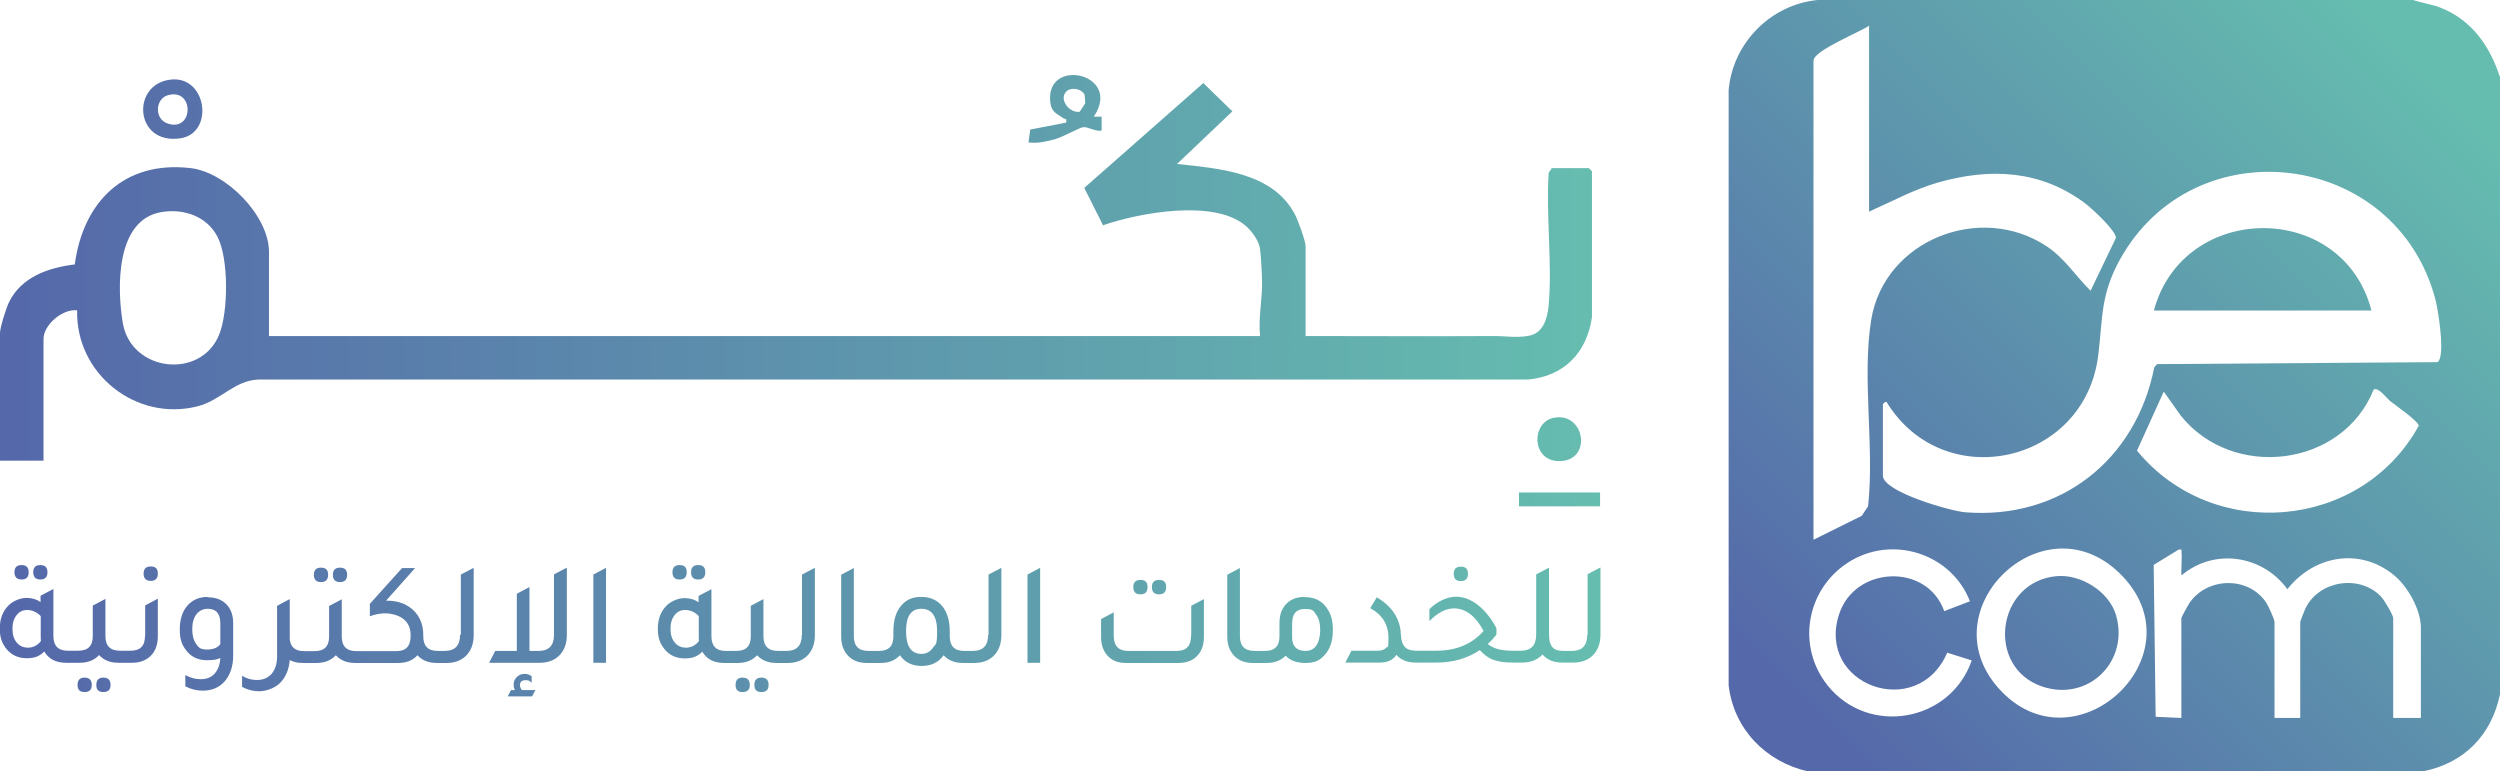 <?xml version="1.0" encoding="UTF-8"?>
<svg id="Layer_1" xmlns="http://www.w3.org/2000/svg" xmlns:xlink="http://www.w3.org/1999/xlink" version="1.1" viewBox="0 0 1264 390">
  <!-- Generator: Adobe Illustrator 29.2.1, SVG Export Plug-In . SVG Version: 2.1.0 Build 116)  -->
  <defs>
    <style>
      .st0 {
        fill: url(#linear-gradient1);
      }

      .st1 {
        fill: url(#linear-gradient);
      }
    </style>
    <linearGradient id="linear-gradient" x1="0" y1="195" x2="809" y2="195" gradientUnits="userSpaceOnUse">
      <stop offset="0" stop-color="#5568aa"/>
      <stop offset="1" stop-color="#65bdaf"/>
    </linearGradient>
    <linearGradient id="linear-gradient1" x1="906.1" y1="359.2" x2="1229" y2="36.3" xlink:href="#linear-gradient"/>
  </defs>
  <path class="st1" d="M785.7,211.2c-11.4,2.2-11.5,21.1,1.7,21.9,17.9,1,14.4-24.9-1.7-21.9ZM130.5,191.9h642c18.3-1.6,29.9-13.7,32.4-31.6v-73.7s-1.5-1.6-1.5-1.6h-18.8l-1.6,2.4c-1.4,21.6,1.9,45.6,0,67-.6,6.3-2.6,13.9-9.7,15.3-6.3,1.3-12.7.1-18.7.2-31.5.2-63,0-94.5,0v-45.5c0-2.5-4.1-13.8-5.6-16.4-11.4-21-38.3-22.8-59.4-25.1l28-26.6-14.7-14.3-60.2,53,9.5,18.9c18.4-6.4,55.9-13.2,71.8,0,3.1,2.5,6.8,7.5,7.5,11.5.6,3.9,1,12.6,1.1,16.9.2,9.1-2,18.3-1,27.6H136v-42.5c0-18.3-21.6-40.3-39.6-42.4-33.4-3.9-54.3,16.8-58.6,48.7-13.4,1.6-27.1,6.4-33.3,19.2-1.4,3-4.5,12.6-4.5,15.5v64.5h22v-61.5c0-7.2,9.7-15.4,17-14.5-.8,32.1,29.8,56.5,61,48.5,11.6-3,18.4-12.9,30.5-13.5ZM62.1,163.4c-3-17.7-3.7-52.5,19.7-56.2,11.1-1.8,22.7,2.1,28.1,12.4,5.8,11,5.6,38.1.9,49.6-9.2,22.8-44.4,18.9-48.7-5.8ZM42.8,342.6c-2.4,0-3.6,1.2-3.6,3.7s1.2,3.6,3.6,3.6,3.6-1.2,3.6-3.6-1.2-3.7-3.6-3.7ZM573,296.8c0,2.5,1.2,3.7,3.6,3.7s3.6-1.2,3.6-3.7-1.2-3.6-3.6-3.6-3.6,1.2-3.6,3.6ZM533,70.5c4.1-1,12.8-6,14.6-6.2,2.5-.3,6.4,2.4,9.4,1.7v-7s-4,0-4,0c14.8-21.9-24.4-30.4-22-7.5.6,5.4,3.1,5.7,6.7,8.3.9.6,1.8-.2,1.3,2.2l-18.1,3.5-.9,6.5c4.7.6,8.5-.4,13-1.5ZM539.2,46.2c2.4-2.3,7.8-1.4,9.2,1.8l.3,4.2-2.8,4.3c-5.1.9-10.8-6.3-6.7-10.3ZM582.4,296.8c0,2.5,1.2,3.7,3.6,3.7s3.6-1.2,3.6-3.7-1.2-3.6-3.6-3.6-3.6,1.2-3.6,3.6ZM735,290.1c0,2.5,1.2,3.7,3.6,3.7s3.6-1.2,3.6-3.7-1.2-3.6-3.6-3.6-3.6,1.2-3.6,3.6ZM76.2,286.4c-2.4,0-3.6,1.2-3.6,3.6s1.2,3.7,3.6,3.7,3.6-1.2,3.6-3.7-1.2-3.6-3.6-3.6ZM73.3,321.6c0,5-2.4,7.4-7.3,7.4h-5.4c-4.9,0-7.3-2.5-7.3-7.4v-18.8l-6.4,3.4v15.4c0,5-2.4,7.4-7.3,7.4h-5.4c-4.8,0-7.2-2.5-7.2-7.4v-23.8l-6.5,3.4v3.2c-2-1.4-4.3-2.1-7.1-2.1s-6.6,1.3-9.1,3.8c-2.9,2.9-4.4,6.8-4.4,11.6s1.1,7.4,3.2,10.2c2.6,3.3,6.1,4.9,10.4,4.9s6.5-1.1,8.9-3.4c2.2,3.8,5.9,5.7,11,5.7h6.9c4.1,0,7.4-1.3,9.8-3.9,2.4,2.6,5.6,3.9,9.8,3.9h6.9c3.8,0,6.8-1.1,9.2-3.3,2.5-2.4,3.8-5.8,3.8-10v-19.1l-6.4,3.4v15.4ZM13.8,327.4c-2.2,0-4-.9-5.4-2.6-1.4-1.7-2.1-4-2.1-6.9s.7-5.1,2.1-6.9c1.4-1.8,3.2-2.6,5.4-2.6s4.9,1,6.8,3.1v10.5c0,.5,0,1.2.1,2.1-1.8,2.3-4.1,3.4-6.9,3.4ZM52.3,342.6c-2.4,0-3.6,1.2-3.6,3.7s1.2,3.6,3.6,3.6,3.6-1.2,3.6-3.6-1.2-3.7-3.6-3.7ZM91.4,69.9c16.9-2.7,13.3-31.3-4.7-29.7-20.7,1.9-18.8,33.4,4.7,29.7ZM84.7,48.2c13.6-4.1,13.4,18.6.2,14.3-7.1-2.3-6.3-12.5-.2-14.3ZM349.4,289.3c0,2.5,1.2,3.7,3.6,3.7s3.6-1.2,3.6-3.7-1.2-3.6-3.6-3.6-3.6,1.2-3.6,3.6ZM24,289.3c0-2.4-1.2-3.6-3.6-3.6s-3.6,1.2-3.6,3.6,1.2,3.7,3.6,3.7,3.6-1.2,3.6-3.7ZM14.5,289.3c0-2.4-1.2-3.6-3.6-3.6s-3.6,1.2-3.6,3.6,1.2,3.7,3.6,3.7,3.6-1.2,3.6-3.7ZM385,342.6c-2.4,0-3.6,1.2-3.6,3.7s1.2,3.6,3.6,3.6,3.6-1.2,3.6-3.6-1.2-3.7-3.6-3.7ZM602.2,321.4c0,5.2-2.4,7.7-7.2,7.7h-24.7c-4.8,0-7.2-2.6-7.2-7.7v-11.8l-6.4,3.4v9c0,3.8,1,6.8,3,9.2,2.3,2.7,5.4,4,9.5,4h26.6c3.7,0,6.7-1,9-3.1,2.6-2.4,3.9-5.7,3.9-10.1v-19.1l-6.4,3.4v15.1ZM499.6,321c0,5.4-2.6,8.1-7.7,8.1h-4.5c-4.8,0-7.2-2.5-7.2-7.4v-2.5c0-5-1.1-9-3.3-12.1-2.6-3.5-6.3-5.3-11-5.3s-7.5,1.4-10,4.1c-2.8,3.1-4.2,7.5-4.2,13.3v2.5c0,5-2.4,7.4-7.3,7.4h-5.4c-4.9,0-7.3-2.5-7.3-7.4v-34.5l-6.4,3.4v31.3c0,3.7,1,6.7,3,9.1,2.3,2.8,5.7,4.2,10,4.2h6.9c4.2,0,7.4-1.3,9.8-3.9,2.5,3.6,6.2,5.4,11,5.4s8.6-1.8,11.1-5.4c2.4,2.6,5.6,3.9,9.8,3.9h5.7c4,0,7.3-1.2,9.8-3.6,2.6-2.6,3.9-6.1,3.9-10.5v-34l-6.5,3.4v30.5ZM471.7,327.5c-1.4,2-3.3,3.1-5.8,3.1-5.2,0-7.8-3.8-7.8-11.5s2.6-11.3,7.8-11.3,7.9,3.8,7.9,11.3-.7,6.4-2.1,8.4ZM405.4,321c0,5.4-2.6,8.1-7.7,8.1h-4.4c-4.9,0-7.3-2.5-7.3-7.4v-18.8l-6.4,3.4v15.4c0,5-2.4,7.4-7.3,7.4h-5.4c-4.8,0-7.2-2.5-7.2-7.4v-23.8l-6.5,3.4v3.2c-2-1.4-4.3-2.1-7.1-2.1s-6.6,1.3-9.1,3.8c-2.9,2.9-4.4,6.8-4.4,11.6s1.1,7.4,3.2,10.2c2.6,3.3,6.1,4.9,10.4,4.9s6.5-1.1,8.9-3.4c2.2,3.8,5.9,5.7,11,5.7h6.9c4.1,0,7.4-1.3,9.8-3.9,2.4,2.6,5.6,3.9,9.8,3.9h5.7c4,0,7.3-1.2,9.8-3.6,2.6-2.6,3.9-6.1,3.9-10.5v-34l-6.5,3.4v30.5ZM346.5,327.4c-2.2,0-4-.9-5.4-2.6-1.4-1.7-2.1-4-2.1-6.9s.7-5.1,2.1-6.9c1.4-1.8,3.2-2.6,5.4-2.6s4.9,1,6.8,3.1v10.5c0,.5,0,1.2.1,2.1-1.8,2.3-4.1,3.4-6.9,3.4ZM519.5,335.1h6.4v-48l-6.4,3.4v44.6ZM768,249v7h41v-7h-41ZM802.5,321c0,5.4-2.6,8.1-7.7,8.1h-4.4c-2.6,0-4.4-.6-5.5-1.9-1.1-1.2-1.7-3.3-1.7-6.2v-34l-6.5,3.4v30.5c0,5.4-2.6,8.1-7.7,8.1h-4.3c-5.7,0-9.8-1.1-12.5-3.4,1.4-1.2,2.9-2.8,4.4-4.7v-3.3c-2.7-5.1-5.9-9-9.5-11.8-3.6-2.8-7.3-4.1-11.1-4.1s-9.1,2.1-13.3,6.3v6c4.3-4.3,8.4-6.4,12.4-6.4,5.9,0,10.9,3.8,15,11.4-5.9,6.7-13.8,10-23.9,10h-10.1c-2.7,0-4.6-.6-5.8-1.9-1.2-1.3-1.9-3.3-2-6.2-.3-8-4.4-14.3-12.2-18.9l-3.3,5.5c6.1,3.3,9.2,8.3,9.2,14.9s-.4,4.1-1.2,5.1c-.8,1-2.2,1.5-4.2,1.5h-13.3l-3.1,6h17.5c3.9,0,6.6-1.3,8.3-3.9,2.3,2.6,5.6,3.9,9.7,3.9h10.6c8.3,0,15.6-2.1,21.9-6.3,2.1,2.3,4.3,4,6.8,4.9,2.4.9,5.7,1.4,9.7,1.4h4.9c4.4,0,7.8-1.4,10.3-4.1,2.3,2.7,5.6,4.1,9.9,4.1h5.7c4,0,7.3-1.2,9.8-3.6,2.6-2.6,3.9-6.1,3.9-10.5v-34l-6.5,3.4v30.5ZM340,289.3c0,2.5,1.2,3.7,3.6,3.7s3.6-1.2,3.6-3.7-1.2-3.6-3.6-3.6-3.6,1.2-3.6,3.6ZM659.7,301.8c-3.7,0-6.7,1-8.9,3.1-2.6,2.4-3.9,5.7-3.9,10.1v6.7c0,5-2.4,7.4-7.3,7.4h-5.4c-4.9,0-7.3-2.5-7.3-7.4v-34.5l-6.4,3.4v31.3c0,3.7,1,6.7,3,9.1,2.3,2.8,5.7,4.2,10,4.2h6.9c4,0,7.2-1.2,9.6-3.7,2.3,2.5,5.7,3.7,10.2,3.7s7.1-1.3,9.5-4c2.8-3,4.2-7.2,4.2-12.6s-1.1-8.5-3.3-11.5c-2.5-3.5-6.2-5.2-10.9-5.2ZM665.6,326.3c-1.3,1.9-3.1,2.8-5.5,2.8-4.5,0-6.8-2.3-6.8-6.9v-6.9c0-5,2.1-7.4,6.4-7.4s4.3.9,5.7,2.8c1.4,1.9,2.1,4.5,2.1,7.8s-.7,6-2,7.9ZM158.7,290.6c0,2.5,1.2,3.7,3.6,3.7s3.6-1.2,3.6-3.7-1.2-3.6-3.6-3.6-3.6,1.2-3.6,3.6ZM232.6,321c0,5.4-2.6,8.1-7.7,8.1h-3.7c-4.8,0-7.2-2.5-7.2-7.4v-.8c0-4.9-1.6-8.9-4.7-12.1-3.5-3.4-8-5.1-13.7-5.1h-.4l14.7-16.5h-6.6l-16.3,18.1v6.3c2.6-1,5.3-1.5,7.9-1.5s6.1.8,8.4,2.4c2.9,1.9,4.3,4.8,4.3,8.5v.7c0,5-2.4,7.5-7.1,7.5h-20.4c-4.9,0-7.3-2.5-7.3-7.4v-18.8l-6.4,3.4v15.4c0,5-2.4,7.4-7.3,7.4h-5.4c-4.4,0-6.8-2-7.2-6v-20.3h0c0,0,0,0,0,0l-6.4,3.4v25.4c0,3.8-.9,6.7-2.7,8.9-1.8,2.1-4.3,3.2-7.4,3.2s-5.1-.7-7.6-2.1v5.6c2.8,1.5,5.7,2.2,8.7,2.2s7.5-1.3,10.3-4c3-2.9,4.7-6.9,5.1-11.8,1.8,1,4,1.5,6.6,1.5h6.9c4.1,0,7.4-1.3,9.8-3.9,2.4,2.6,5.6,3.9,9.8,3.9h21.7c4.2,0,7.4-1.3,9.8-3.9,2.3,2.6,5.6,3.9,9.8,3.9h4.9c4,0,7.3-1.2,9.8-3.6,2.6-2.6,3.9-6.1,3.9-10.5v-34l-6.5,3.4v30.5ZM105.1,301.8c-4.1,0-7.4,1.3-10,4-2.8,3-4.2,7.1-4.2,12.4s1.1,7.8,3.2,10.6c2.5,3.3,6,5,10.4,5s5-.4,6.9-1.1c-.2,3.4-1.2,6-2.9,7.9-1.7,1.9-4.1,2.8-7,2.8s-5.2-.7-7.8-2.1v5.7c2.7,1.4,5.6,2.2,8.7,2.2,4.6,0,8.3-1.5,11.1-4.6,2.9-3.3,4.4-7.7,4.4-13.3v-16.2c0-3.8-1-6.8-3.1-9.2-2.3-2.6-5.5-3.9-9.8-3.9ZM111.4,325.6c-1.2,1.8-3.4,2.8-6.7,2.8s-4.2-.9-5.5-2.8c-1.4-1.9-2-4.4-2-7.5s.7-5.7,2.1-7.5c1.4-1.8,3.4-2.8,5.8-2.8,4.2,0,6.3,2.5,6.3,7.4v10.3ZM168.3,290.6c0,2.5,1.2,3.7,3.6,3.7s3.6-1.2,3.6-3.7-1.2-3.6-3.6-3.6-3.6,1.2-3.6,3.6ZM300,335.1h6.4v-48l-6.4,3.4v44.6ZM262.9,346.4c0-1.6.9-2.5,2.8-2.5s2,.4,3.1,1.3v-3.3c-1.1-.8-2.3-1.2-3.6-1.2s-2.8.5-3.9,1.6c-1.1,1.1-1.6,2.3-1.6,3.8s.2,1.9.7,2.8h-2l-1.7,3.2h12.3l1.7-3.2h-6.8c-.7-.8-1-1.7-1-2.5ZM375.5,342.6c-2.4,0-3.6,1.2-3.6,3.7s1.2,3.6,3.6,3.6,3.6-1.2,3.6-3.6-1.2-3.7-3.6-3.7ZM280.1,321c0,5.4-2.6,8.1-7.7,8.1h-4.7v-32.3l-6.4,3.4v28.9h-10.9l-3.1,6h25.6c4,0,7.3-1.2,9.8-3.6,2.6-2.6,3.9-6.1,3.9-10.5v-34l-6.5,3.4v30.5Z"/>
  <path class="st0" d="M1233.7,3.8c-4.5-1.7-9.1-2.3-13.7-3.8h-301c-23.7,2.3-42.9,21.7-45,45.5v301c2.6,22.1,18.7,38.6,40,43.5h311c20.8-4.1,34.7-18.2,39-39V39c-5.2-15.8-14.3-29-30.3-35.2ZM917,30.5c0-4.9,23.6-14.4,28-17.5v94c11.5-5.1,22.6-11.2,34.8-14.7,26.6-7.6,52.2-6.3,74.7,10.7,3.3,2.5,15.6,13.9,15.3,17.3l-12.8,26.7c-7.6-7.5-13-16.3-22.1-22.4-33.6-22.4-82.2-3.2-88.8,37-4.8,29.3,1.7,64.5-1.6,94.4l-3.2,4.8-24.4,12.1V30.5ZM924,346.5c-15.7-19.7-10.8-48.2,10.1-61.9,22.1-14.5,52.4-5,61.9,19.4l-13,5c-8.6-24.4-45-23-53.1,1.4-11.9,36.1,39.6,54.5,54.6,19.6l12.4,3.9c-10.7,31.1-52.2,38.6-73,12.5ZM1010.5,348c-36.1-40.4,24.2-97.6,62.9-56.4,38.4,40.9-25.1,98.8-62.9,56.4ZM1080.4,228l13.6-30,8.5,12c26.1,32.9,81.8,26.4,97.6-13,2.3-1.6,6.7,4.5,8.5,5.9,2.4,1.9,14.5,10.3,14.3,12.4-29.1,52.8-104.1,59.2-142.4,12.6ZM1224,363h-14v-50.5c0-1.6-4.6-9.2-6-10.7-10.6-11.4-31.2-8.5-38.2,5.5-.5.9-2.8,6.8-2.8,7.2v48.5h-13v-48.5c0-1.4-3.2-8.3-4.2-9.8-8.8-13.3-29.5-13.1-38.7,0-.7,1-4.2,7.4-4.2,7.8v50.5l-13-.6-1-76.8,12.6-7.7c2-.3,1.3,0,1.5,1.5.3,2.1-.4,11,0,11.5,16.6-14,41-10.2,53.5,7,13.5-17.1,36.7-21.3,54-7,6.9,5.7,13.5,17.4,13.5,26.5v45.5ZM1232.3,183.1l-141.7,1-1.4,1.6c-9.2,46.8-47.5,77.2-95.7,73.3-7.2-.6-41.5-10.3-41.5-18.5v-36c0-.3,1.5-2,2-1,28.9,46.8,100.3,31.1,106.9-24.1,2.3-18.9,1.1-30.3,10.9-48.1,37.5-67.8,139.4-55.5,159.5,19.9,1.4,5.3,5.3,29.2,1.1,31.9ZM1089,157h110c-14.4-55.8-95.1-55.3-110,0ZM1039.8,291.3c-30.5,2.8-35.9,46.1-7.3,55.8,23.4,7.9,44.3-12.8,37.3-36.3-3.6-11.8-17.8-20.6-29.9-19.5Z"/>
</svg>